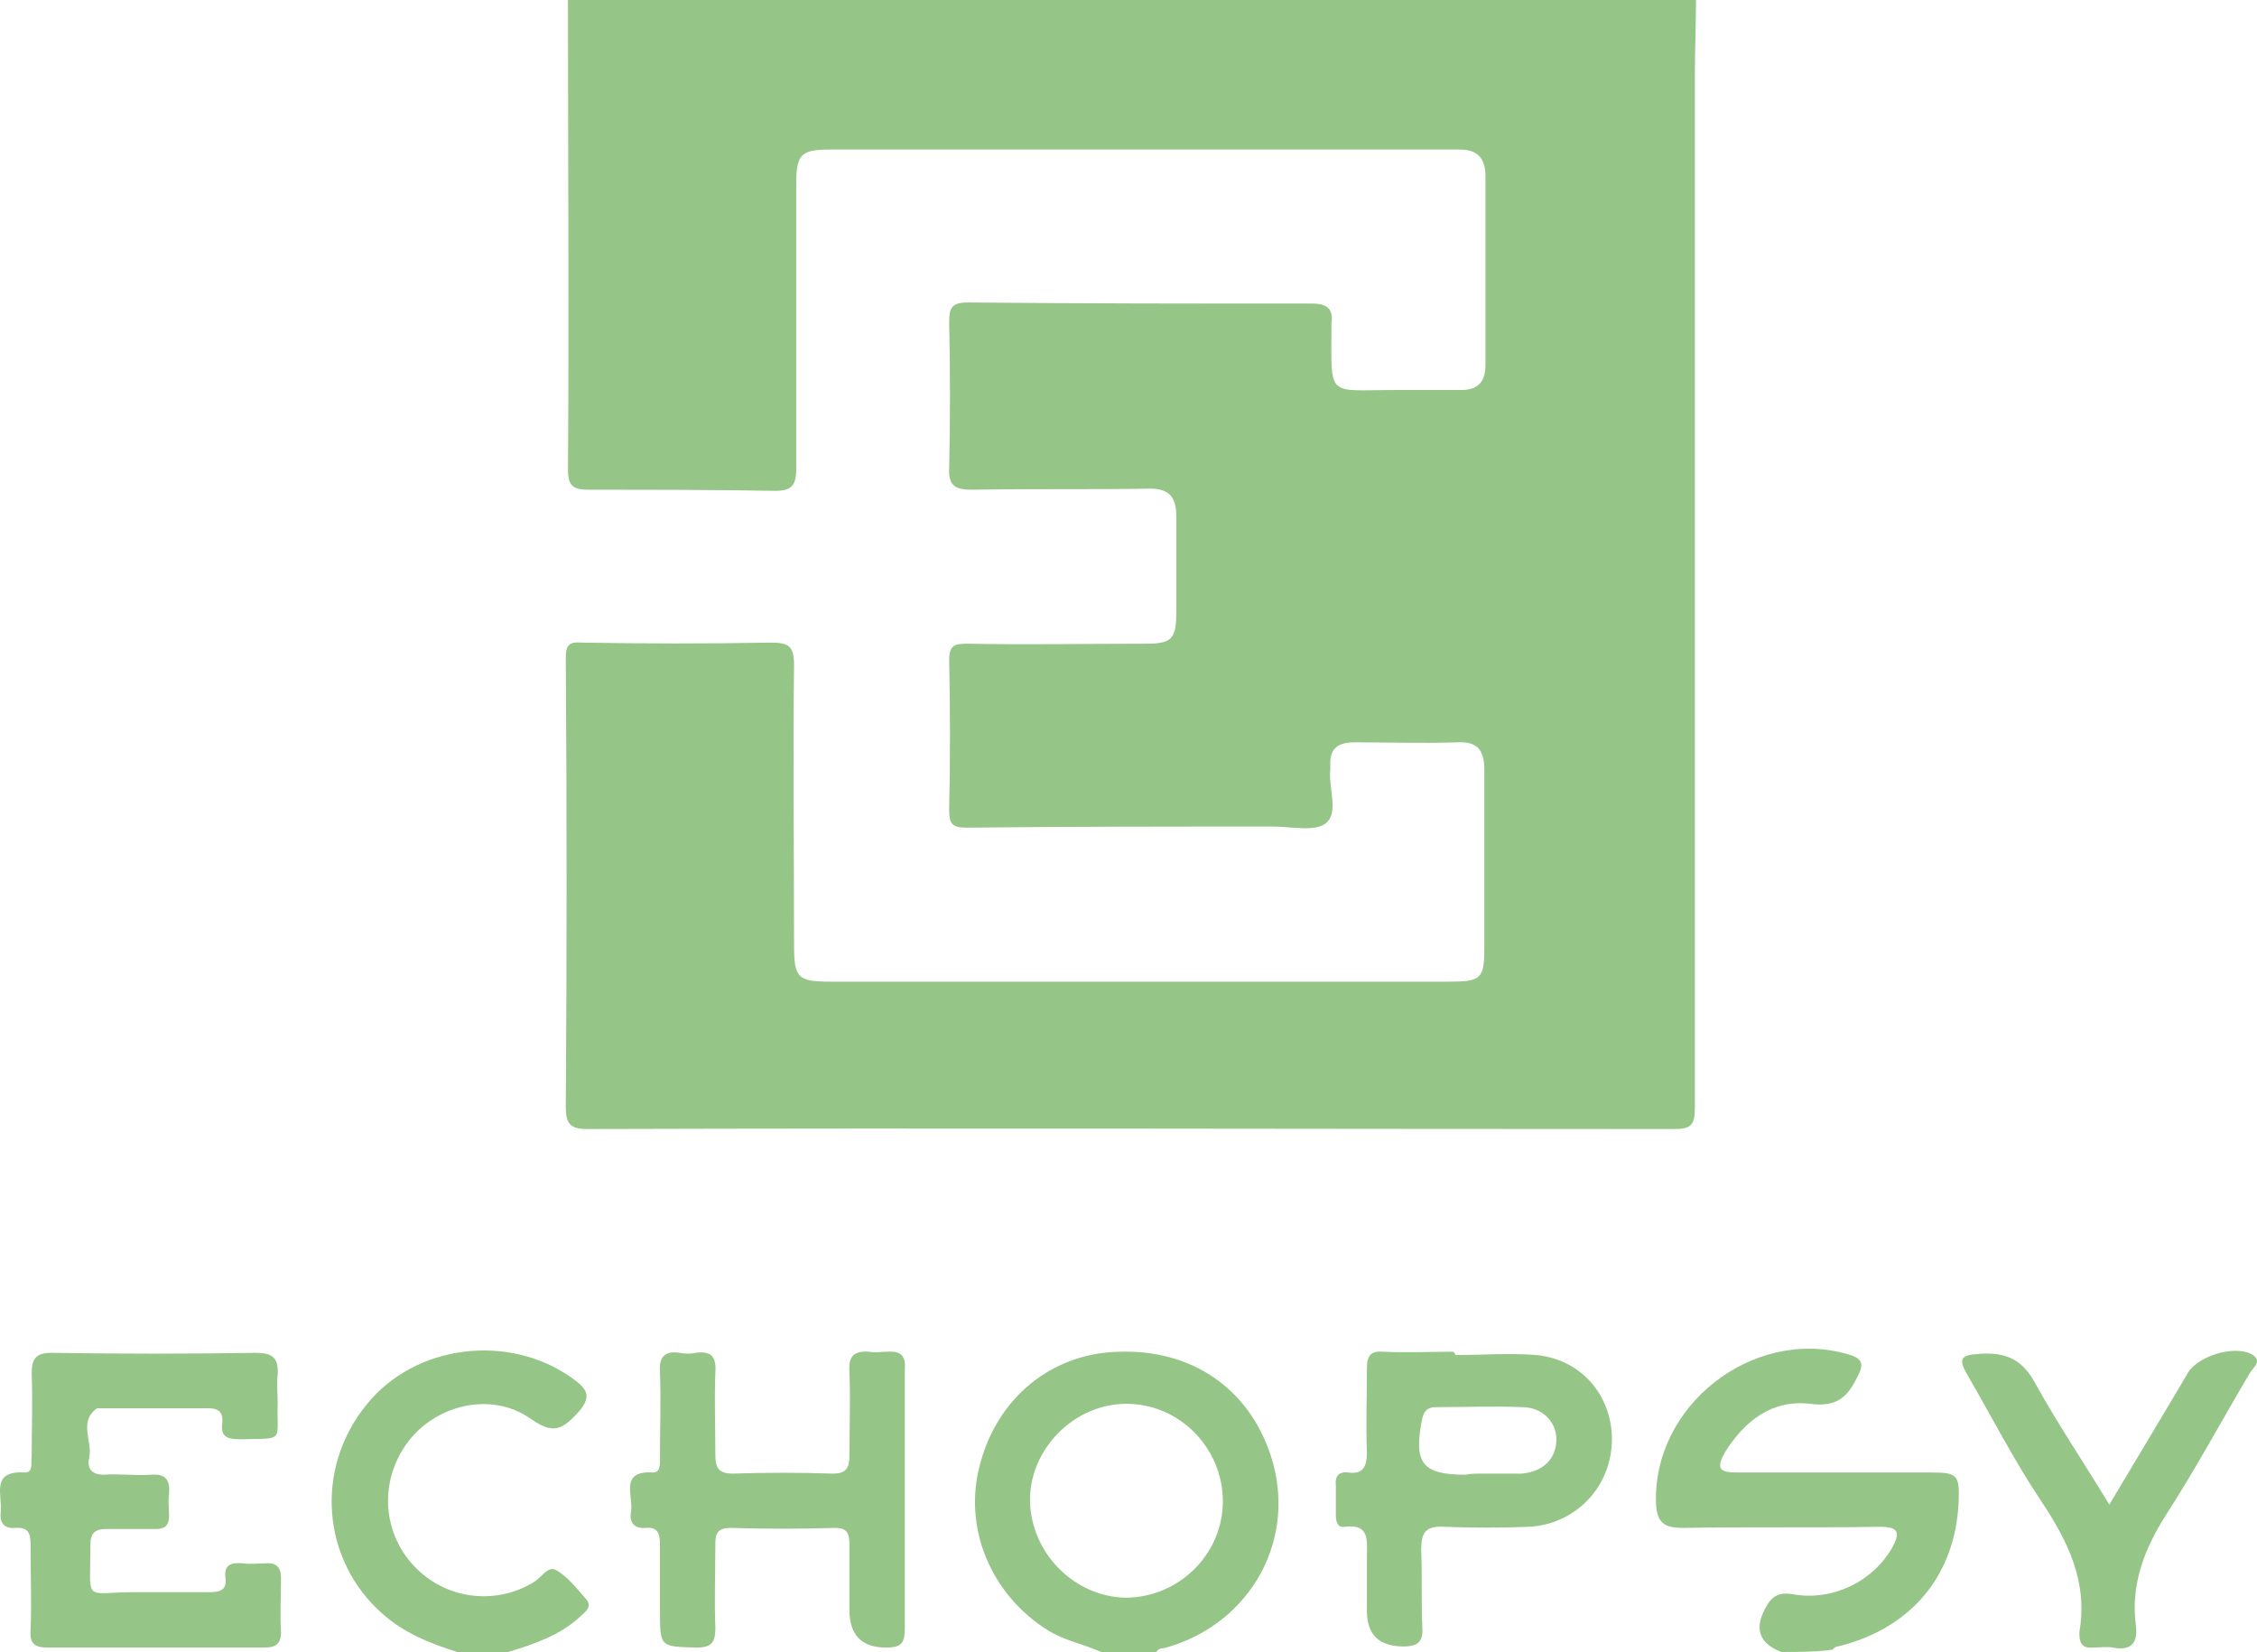 <?xml version="1.0" encoding="UTF-8"?>
<svg id="Calque_1" data-name="Calque 1" xmlns="http://www.w3.org/2000/svg" viewBox="0 0 203.69 149.1">
  <defs>
    <style>
      .cls-1 {
        fill: #95c587;
      }
    </style>
  </defs>
  <path class="cls-1" d="m153.06,0c0,2.2-.1,4.5-.1,6.7v93.3c0,1.6-.4,1.9-1.9,1.9-32.7,0-65.4-.1-98.1,0-1.5,0-1.9-.5-1.9-2,.1-13.5.1-27,0-40.5,0-1.2.3-1.5,1.5-1.4,5.7.1,11.3.1,17,0,1.6,0,2.1.3,2.1,2-.1,8.4,0,16.8,0,25.2,0,3.1.3,3.4,3.4,3.4h55.5c3.2,0,3.4-.2,3.4-3.3v-15.8c0-1.9-.7-2.6-2.5-2.5-3.1.1-6.1,0-9.2,0-1.6,0-2.3.6-2.2,2.2v.2c-.2,1.7.8,3.9-.4,4.9-1,.8-3.1.3-4.8.3-9.2,0-18.4,0-27.6.1-1.3,0-1.6-.3-1.6-1.6.1-4.5.1-9,0-13.5,0-1.4.5-1.5,1.7-1.5,5.3.1,10.6,0,16,0,2.4,0,2.8-.4,2.8-2.9v-8.6c0-1.7-.6-2.5-2.4-2.5-5.3.1-10.6,0-16,.1-1.5,0-2.2-.3-2.1-2,.1-4.4.1-8.7,0-13.1,0-1.3.2-1.8,1.7-1.8,10.4.1,20.7.1,31.1.1,1.3,0,1.9.5,1.7,1.8v.2c0,6.6-.5,5.8,5.8,5.8h5.9c1.5,0,2.2-.7,2.2-2.3V15.9c0-1.7-.8-2.4-2.3-2.4h-56.9c-2.5,0-3,.4-3,3v25.8c0,1.5-.4,2-1.9,2-5.6-.1-11.2-.1-16.8-.1-1.4,0-1.9-.3-1.9-1.8.1-14.1,0-28.2,0-42.4,33.8,0,67.8,0,101.8,0Z"/>
  <path class="cls-1" d="m99.36,149.1c-1.5-.7-3.2-1-4.7-1.9-5.2-3.2-7.8-9.3-6.2-15.1,1.6-6,6.5-10,12.6-10.1,6.5-.2,11.6,3.3,13.6,9.3,2.5,7.5-1.7,15.2-9.4,17.4-.3.1-.7,0-.9.4-1.7,0-3.4,0-5,0Zm11-13.6c0-4.8-3.9-8.8-8.7-8.8s-8.8,4.2-8.7,8.8c.1,4.7,4,8.6,8.6,8.7,4.8,0,8.8-3.9,8.8-8.7Z"/>
  <path class="cls-1" d="m160.76,149.1q-3.1-1.2-1.3-4.2c.6-1,1.3-1.2,2.4-1,3.5.6,7.1-1.1,8.9-4.2.7-1.3.7-1.9-1.1-1.9-5.9.1-11.9,0-17.8.1-1.7,0-2.3-.5-2.4-2.1-.4-8.9,8.7-16,17.2-13.6,1.5.4,1.6.9.9,2.2-.9,1.8-1.9,2.6-4.2,2.3-3.4-.4-5.9,1.5-7.7,4.4-.9,1.6-.3,1.8,1.2,1.8h17.4c2.4,0,2.6.2,2.5,2.7-.3,6.6-4.3,11.4-10.9,13-.2,0-.4.2-.5.3-1.6.2-3.1.2-4.6.2Z"/>
  <path class="cls-1" d="m41.26,149.1c-2.5-.8-4.8-1.7-6.8-3.5-5.4-4.8-6.1-13-1.4-18.8,4.4-5.5,12.9-6.5,18.6-2.4,1.4,1,1.8,1.7.4,3.2-1.4,1.5-2.2,1.8-4.1.5-3.3-2.4-8-1.5-10.7,1.5-2.9,3.3-3,8.1-.2,11.4,2.8,3.3,7.5,4,11.1,1.8.7-.4,1.3-1.5,2-1.1,1.1.6,1.9,1.7,2.8,2.7.5.7-.2,1.1-.6,1.5-1.8,1.7-4.2,2.5-6.5,3.2-1.6,0-3.1,0-4.6,0Z"/>
  <path class="cls-1" d="m13.76,148.7H4.36c-1.2,0-1.7-.3-1.6-1.6.1-2.5,0-4.9,0-7.4,0-1.1,0-1.9-1.4-1.8-1,.1-1.4-.5-1.3-1.4.2-1.5-1-3.8,2.2-3.6.8,0,.5-1,.6-1.5,0-2.5.1-4.9,0-7.4,0-1.3.3-1.9,1.8-1.9,6.1.1,12.3.1,18.4,0,1.5,0,2.1.4,2,2-.1.8,0,1.6,0,2.5-.1,3.6.7,3.2-3.3,3.3-1.1,0-1.9-.1-1.7-1.5.1-1-.4-1.3-1.3-1.3h-10c-1.7,1.2-.4,3-.7,4.4-.2.8,0,1.6,1.3,1.6,1.4-.1,2.9.1,4.3,0,1.3-.1,1.7.5,1.6,1.7-.1.7,0,1.4,0,2,0,.9-.4,1.2-1.2,1.2h-4.5c-1,0-1.4.4-1.4,1.4,0,5.4-.7,4.3,4,4.3h6.8c.9,0,1.5-.2,1.4-1.2-.2-1.3.5-1.5,1.6-1.4.7.1,1.4,0,2,0,1-.1,1.4.4,1.4,1.3,0,1.6-.1,3.3,0,4.9,0,1.1-.5,1.4-1.5,1.4-3.7,0-6.9,0-10.1,0Z"/>
  <path class="cls-1" d="m81.66,135.4v11.5c0,1.3-.2,1.8-1.7,1.8q-3.3,0-3.3-3.4v-5.9c0-1-.2-1.5-1.3-1.5-3.1.1-6.3.1-9.4,0-1.1,0-1.4.4-1.4,1.4,0,2.5-.1,5.1,0,7.6,0,1.3-.3,1.8-1.7,1.8-3.3-.1-3.3,0-3.3-3.4v-5.9c0-1-.2-1.6-1.3-1.5s-1.5-.6-1.3-1.5c.2-1.4-1.1-3.7,2-3.5.7,0,.6-.9.6-1.5,0-2.5.1-5.1,0-7.6-.1-1.4.5-1.9,1.8-1.7.5.1,1,.1,1.4,0,1.5-.2,1.9.4,1.8,1.8-.1,2.5,0,4.9,0,7.4,0,1.2.3,1.7,1.6,1.7,3-.1,6-.1,9,0,1.2,0,1.5-.5,1.5-1.6,0-2.5.1-5.1,0-7.6-.1-1.4.4-1.9,1.8-1.8.5.1,1.1,0,1.6,0,1.3-.1,1.7.4,1.6,1.7,0,4,0,7.9,0,11.7h0Z"/>
  <path class="cls-1" d="m131.36,122.3c2.4,0,4.9-.2,7.3,0,4.2.4,7,3.9,6.8,8-.2,4.1-3.4,7.3-7.5,7.5-2.5.1-5,.1-7.6,0-1.7-.1-2.1.5-2.1,2.1.1,2.3,0,4.6.1,6.9.1,1.3-.3,1.8-1.7,1.8q-3.3,0-3.3-3.2v-4.9c0-1.4.3-3-2-2.7-.6.1-.8-.4-.8-1v-2.7c-.1-.8.2-1.3,1.1-1.2,1.4.2,1.7-.6,1.7-1.8-.1-2.5,0-5,0-7.6,0-1.2.4-1.6,1.5-1.5,2.1.1,4.2,0,6.3,0,.2.2.2.3.2.3Zm2.2,10.7h3.8c2-.2,3.1-1.4,3.1-3.1,0-1.6-1.3-2.9-3.1-2.9-2.6-.1-5.2,0-7.7,0-.7,0-1.1.2-1.3,1-.8,4-.1,5.1,3.9,5.1.5-.1.9-.1,1.3-.1Z"/>
  <path class="cls-1" d="m190.36,135.8c2.5-4.2,4.8-8,7.1-11.9.9-1.5,4.1-2.5,5.7-1.7,1.1.6.2,1.2-.1,1.7-2.5,4.2-4.8,8.5-7.5,12.7-2,3.1-3.3,6.4-2.8,10.1.2,1.7-.5,2.3-2.1,2-.6-.1-1.2,0-1.8,0-.9.1-1.2-.4-1.2-1.2v-.2c.8-4.6-1.1-8.3-3.5-11.9-2.4-3.6-4.4-7.5-6.6-11.3-.8-1.4-.7-1.8,1-1.9,2.5-.2,4,.5,5.2,2.8,2,3.6,4.3,7,6.6,10.8Z"/>
</svg>